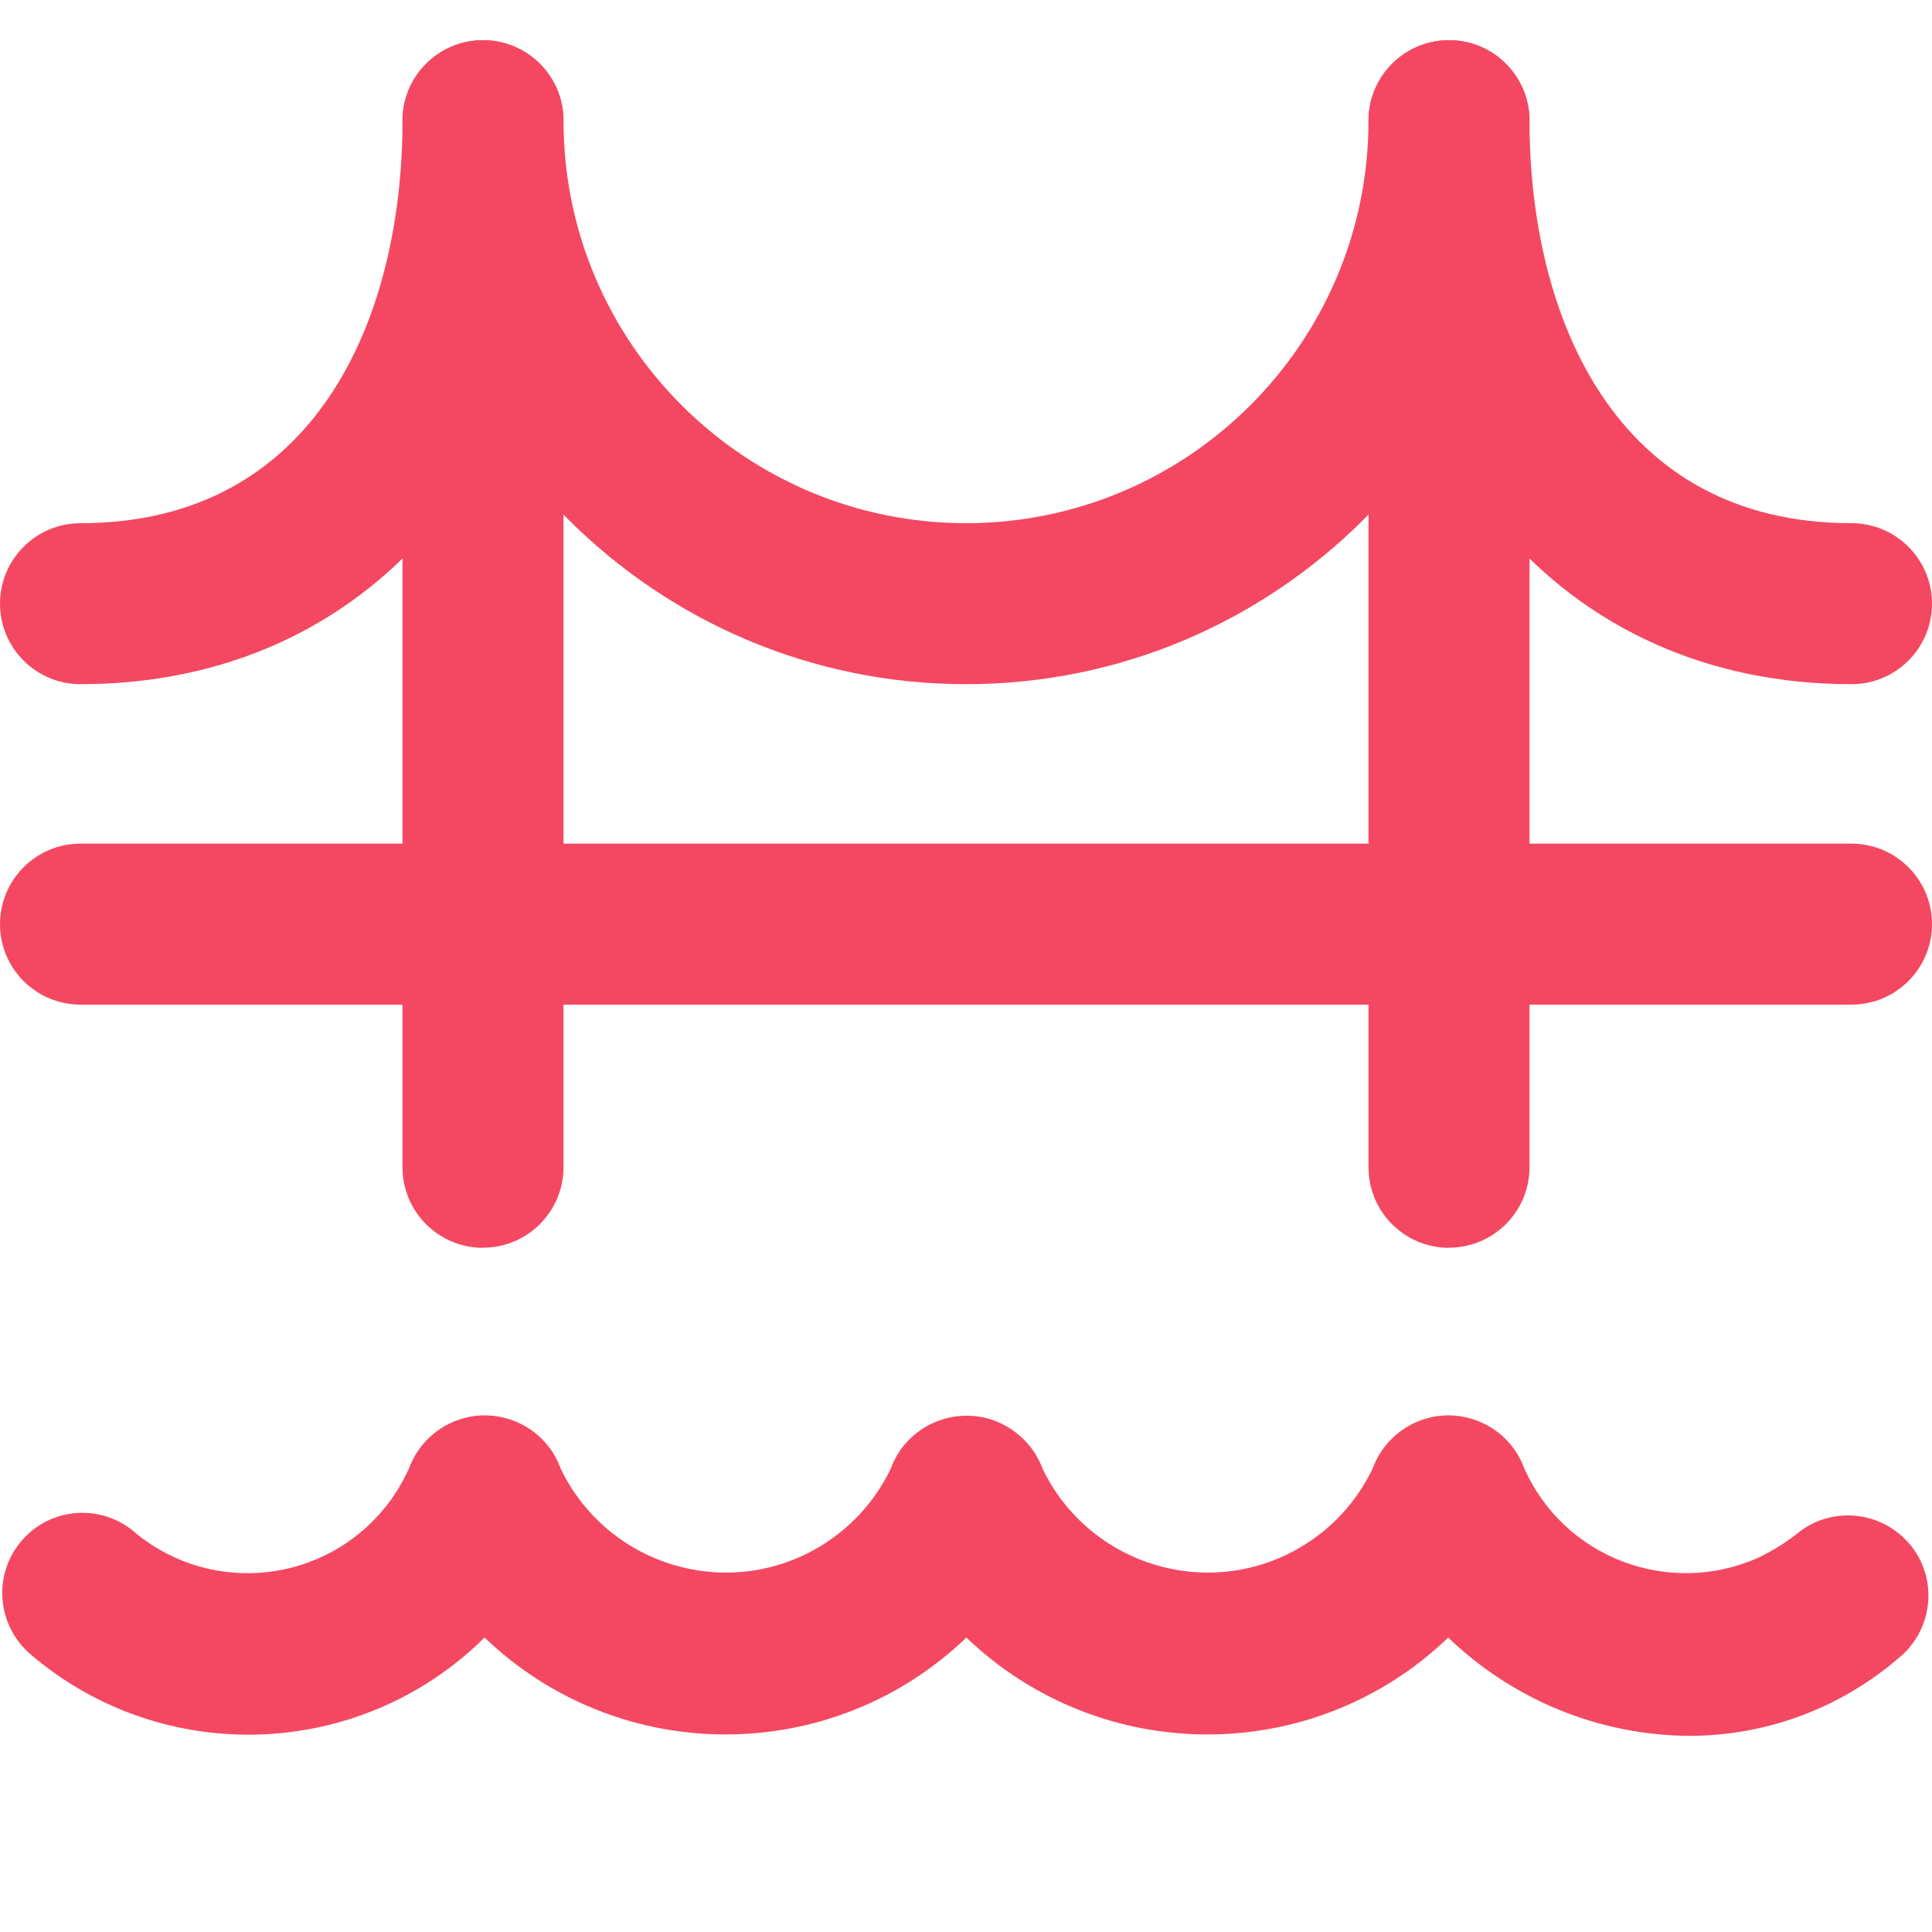 <?xml version="1.0" encoding="UTF-8"?><svg id="Layer_2" xmlns="http://www.w3.org/2000/svg" viewBox="0 0 150 150"><defs><style>.cls-1{fill:none;}.cls-1,.cls-2{stroke-width:0px;}.cls-2{fill:#f44862;}</style></defs><g id="Layer_1-2"><g id="California"><path class="cls-2" d="m37.5,96.88c-3.45,0-6.25-2.8-6.25-6.25V15.62c0-3.45,2.8-6.25,6.25-6.25s6.25,2.8,6.25,6.25v75c0,3.45-2.8,6.25-6.25,6.25Z"/><path class="cls-2" d="m112.5,96.88c-3.45,0-6.25-2.8-6.25-6.25V15.62c0-3.45,2.8-6.25,6.25-6.25s6.25,2.8,6.25,6.25v75c0,3.45-2.8,6.25-6.25,6.25Z"/><path class="cls-2" d="m143.75,78H6.25c-3.45,0-6.25-2.8-6.25-6.25s2.8-6.25,6.25-6.25h137.5c3.45,0,6.25,2.8,6.25,6.25s-2.8,6.25-6.25,6.25Z"/><path class="cls-2" d="m75,53.12c-24.12,0-43.75-19.63-43.75-43.75,0-3.45,2.8-6.25,6.25-6.25s6.25,2.8,6.25,6.25c0,17.23,14.02,31.25,31.25,31.25s31.25-14.02,31.25-31.25c0-3.45,2.8-6.25,6.25-6.25s6.25,2.8,6.25,6.25c0,24.12-19.63,43.75-43.75,43.75Z"/><path class="cls-2" d="m6.25,53.12c-3.45,0-6.25-2.8-6.25-6.25s2.8-6.25,6.25-6.25c18.43,0,25-16.14,25-31.25,0-3.45,2.8-6.25,6.25-6.25s6.25,2.8,6.25,6.25c0,26.17-15.07,43.75-37.5,43.75Z"/><path class="cls-2" d="m143.75,53.12c-22.43,0-37.5-17.58-37.5-43.75,0-3.45,2.8-6.25,6.25-6.25s6.25,2.8,6.25,6.25c0,15.11,6.57,31.25,25,31.25,3.45,0,6.25,2.8,6.25,6.25s-2.8,6.25-6.25,6.25Z"/><path class="cls-2" d="m148.25,119.87c-2.22-2.62-6.16-2.97-8.78-.75-.94.72-1.94,1.34-3,1.84-6.94,3.06-15.03-.03-18.12-6.94-.63-1.75-2-3.12-3.75-3.75-3.25-1.19-6.84.5-8.03,3.75-1.41,2.94-3.75,5.28-6.69,6.69-7.06,3.38-15.56.37-18.94-6.69-.63-1.72-2-3.06-3.72-3.72-3.25-1.19-6.88.47-8.06,3.72-1.41,2.94-3.75,5.28-6.69,6.69-7.06,3.38-15.56.37-18.94-6.69-.63-1.75-2-3.12-3.75-3.75-3.25-1.19-6.84.5-8.03,3.75-.5,1.06-1.09,2.09-1.84,3-4.75,5.91-13.38,6.84-19.28,2.09-.03-.03-.09-.06-.13-.12-2.59-2.25-6.53-2-8.78.59-2.28,2.59-2,6.53.59,8.81,10.28,8.84,25.66,8.31,35.31-1.25,10.47,10.03,26.97,10.03,37.41,0,10.47,10.03,26.97,10.03,37.41,0,5.03,4.84,11.72,7.59,18.72,7.63,6.16,0,12.06-2.28,16.63-6.37,2.38-2.28,2.59-6.03.47-8.53Z"/><rect class="cls-1" width="150" height="150"/></g></g></svg>